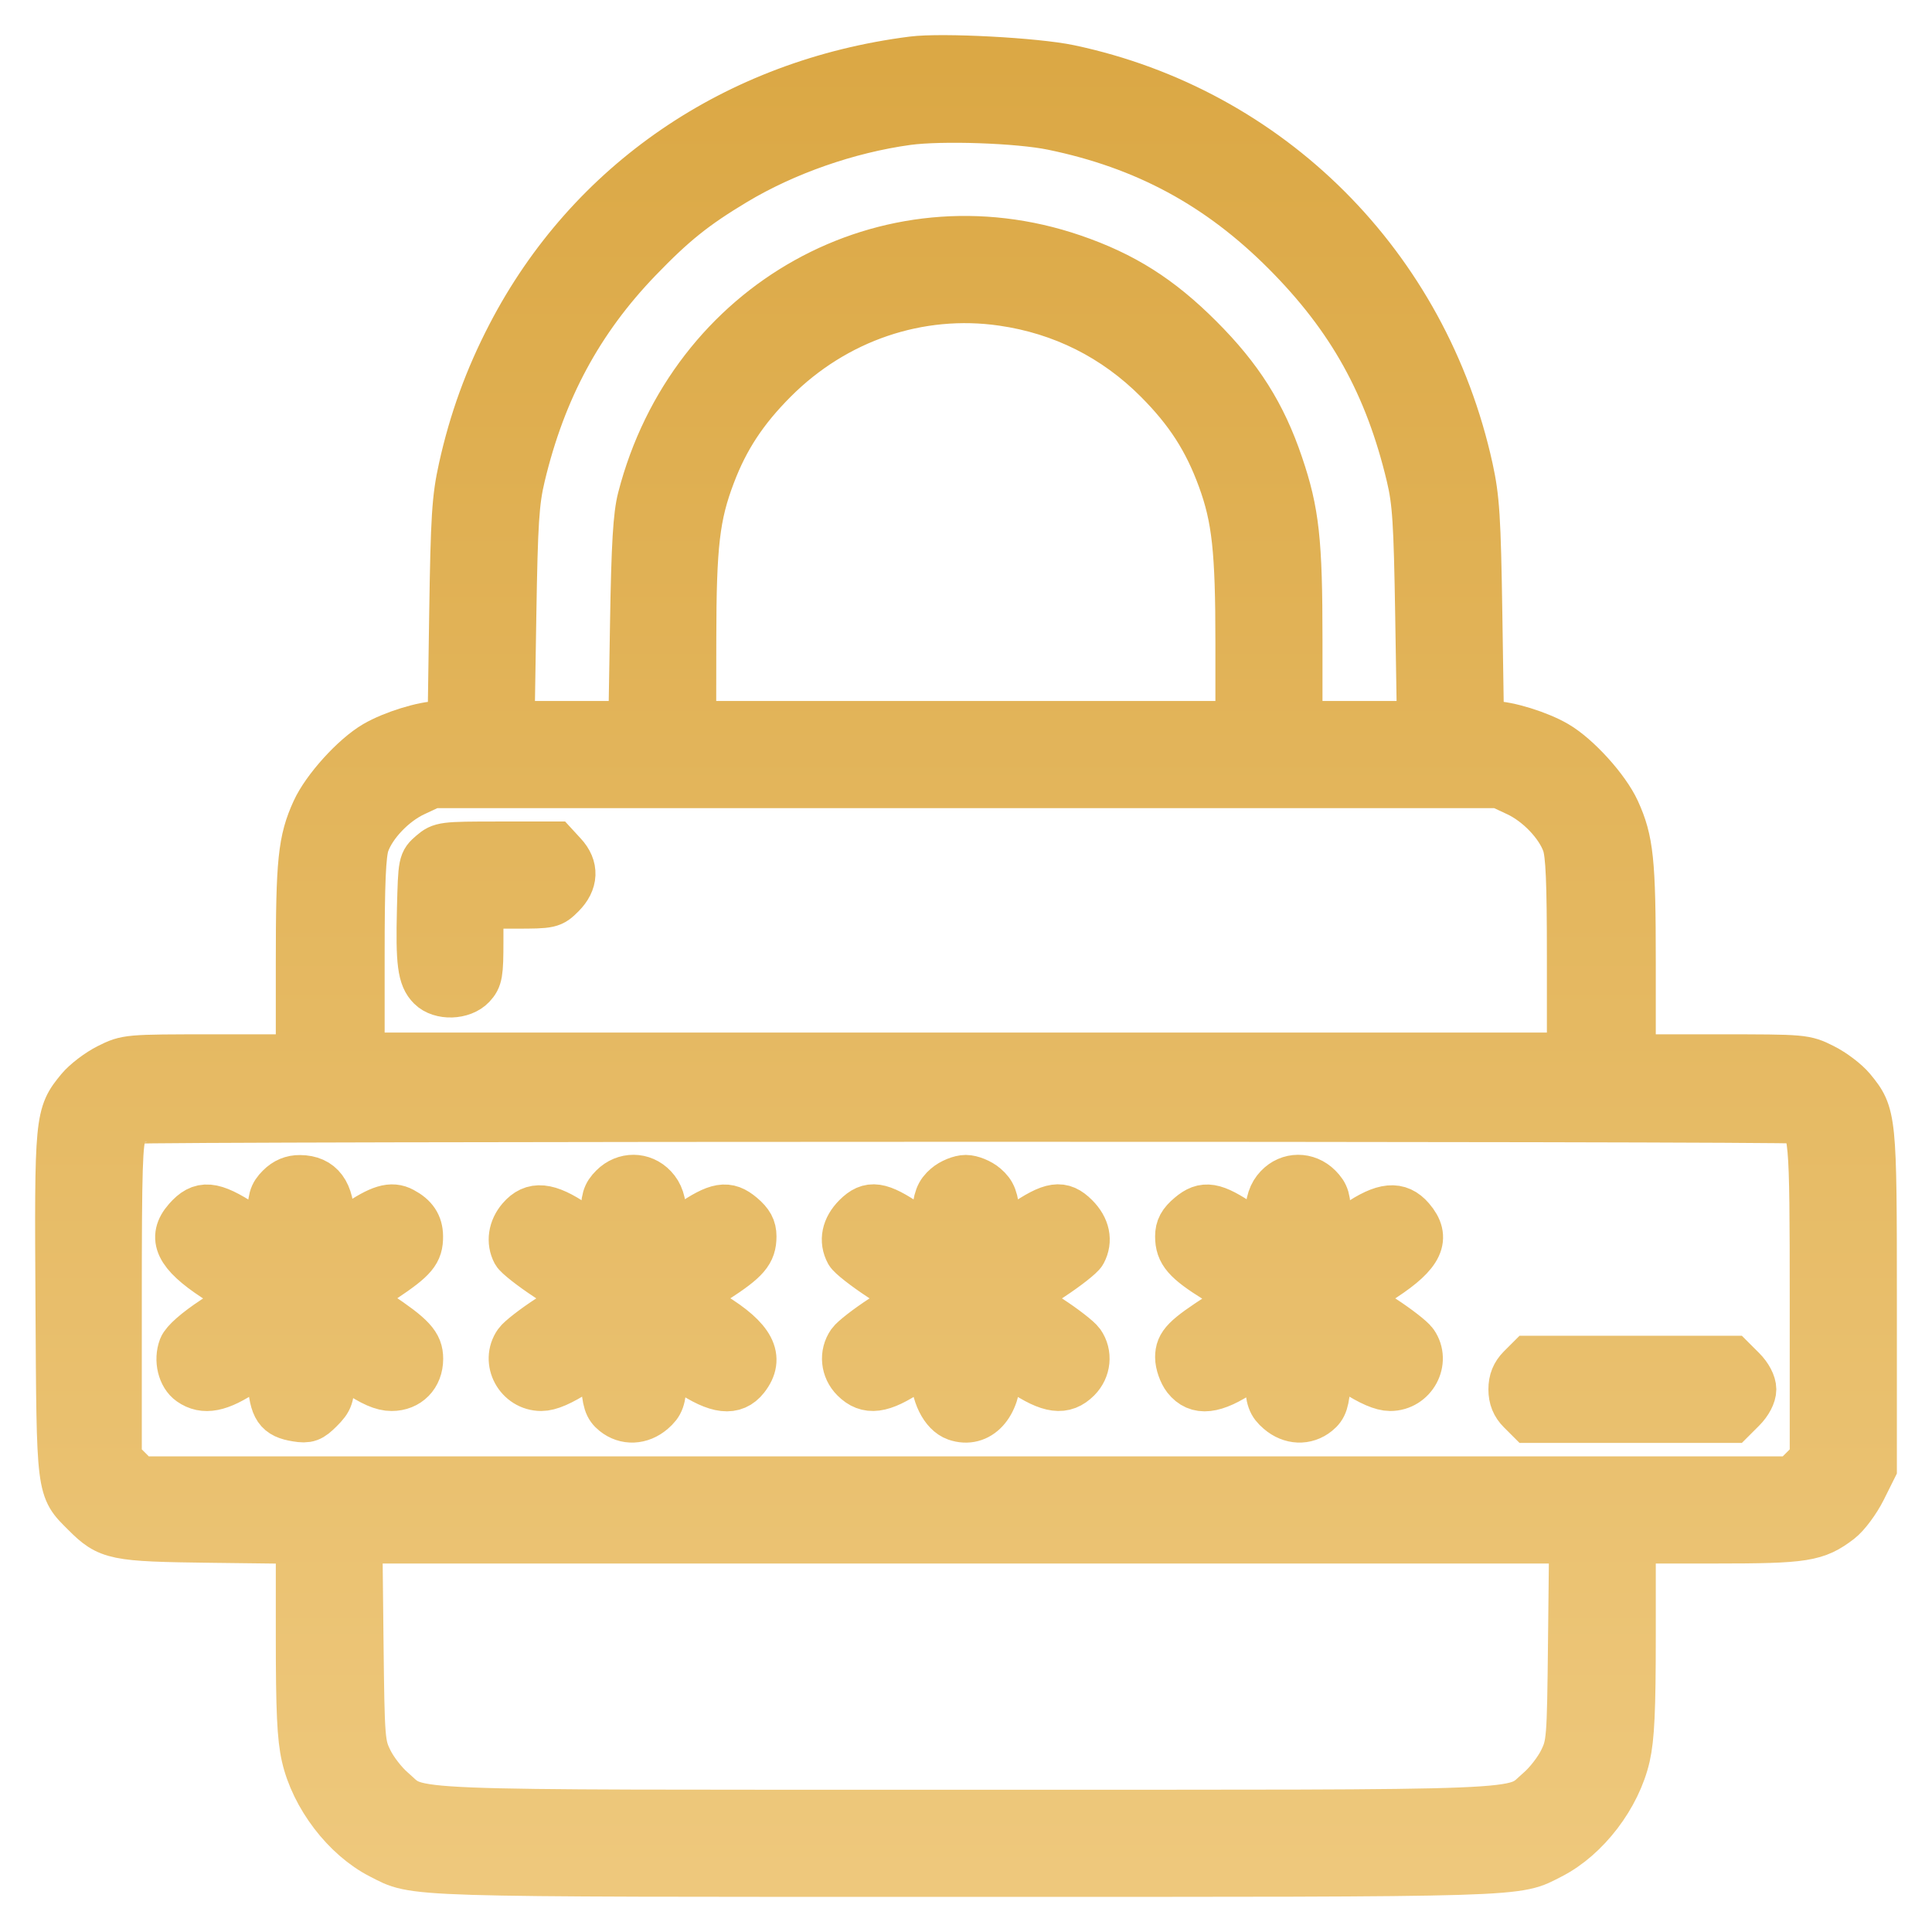 <svg width="33" height="33" viewBox="0 0 33 33" fill="none" xmlns="http://www.w3.org/2000/svg">
<path fill-rule="evenodd" clip-rule="evenodd" d="M15.588 1.022C12.569 1.406 10.068 3.116 8.716 5.721C8.333 6.458 8.068 7.189 7.889 7.999C7.776 8.509 7.756 8.835 7.731 10.48L7.703 12.373H7.508C7.24 12.373 6.706 12.538 6.405 12.714C6.047 12.923 5.552 13.47 5.38 13.846C5.147 14.356 5.111 14.706 5.111 16.44V18.067H3.639C2.176 18.067 2.165 18.068 1.852 18.224C1.679 18.31 1.456 18.48 1.356 18.601C0.992 19.043 0.987 19.088 1.006 22.283C1.025 25.51 1.013 25.413 1.449 25.849C1.852 26.253 1.954 26.273 3.612 26.294L5.111 26.312V27.947C5.111 29.216 5.132 29.677 5.206 30.001C5.362 30.688 5.896 31.387 6.499 31.695C7.12 32.011 6.743 32 16.496 32C26.25 32 25.873 32.011 26.494 31.695C27.097 31.387 27.631 30.688 27.787 30.001C27.86 29.677 27.882 29.215 27.882 27.944V26.306H29.297C30.83 26.306 31.023 26.275 31.424 25.969C31.539 25.881 31.715 25.645 31.817 25.442L32 25.075V22.218C32 19.083 31.995 19.036 31.635 18.599C31.536 18.479 31.314 18.31 31.14 18.224C30.828 18.068 30.816 18.067 29.354 18.067H27.882V16.44C27.882 14.706 27.845 14.356 27.612 13.846C27.44 13.47 26.945 12.923 26.587 12.714C26.287 12.538 25.753 12.373 25.485 12.373H25.29L25.261 10.48C25.236 8.844 25.214 8.507 25.103 7.999C24.342 4.534 21.696 1.889 18.265 1.164C17.69 1.043 16.092 0.958 15.588 1.022ZM17.98 2.165C19.56 2.491 20.817 3.169 21.953 4.308C23.07 5.429 23.707 6.576 24.078 8.132C24.183 8.572 24.205 8.918 24.231 10.51L24.261 12.373H23.225H22.189V10.923C22.189 9.238 22.135 8.744 21.86 7.935C21.569 7.075 21.175 6.452 20.493 5.77C19.812 5.089 19.192 4.696 18.328 4.4C15.149 3.311 11.808 5.171 10.947 8.511C10.872 8.8 10.842 9.3 10.82 10.631L10.791 12.373H9.761H8.731L8.761 10.51C8.787 8.918 8.809 8.572 8.914 8.132C9.267 6.653 9.903 5.472 10.911 4.426C11.502 3.813 11.864 3.522 12.552 3.109C13.407 2.595 14.484 2.218 15.497 2.079C16.08 1.999 17.395 2.044 17.98 2.165ZM17.123 5.166C18.143 5.313 19.042 5.764 19.769 6.493C20.296 7.022 20.612 7.512 20.856 8.181C21.1 8.85 21.16 9.398 21.16 10.984V12.373H16.496H11.833L11.835 10.904C11.837 9.304 11.895 8.807 12.16 8.11C12.395 7.488 12.714 7.003 13.223 6.493C14.266 5.447 15.699 4.96 17.123 5.166ZM25.913 13.545C26.271 13.712 26.623 14.08 26.739 14.409C26.802 14.587 26.822 15.059 26.822 16.341V18.037H16.496H6.17V16.341C6.17 15.059 6.191 14.587 6.253 14.409C6.37 14.08 6.722 13.712 7.079 13.545L7.382 13.404H16.496H25.611L25.913 13.545ZM7.37 14.578C7.202 14.723 7.2 14.733 7.18 15.527C7.157 16.445 7.189 16.694 7.355 16.859C7.525 17.029 7.898 17.017 8.068 16.837C8.185 16.712 8.199 16.629 8.199 16.079V15.462H8.81C9.403 15.462 9.425 15.457 9.597 15.285C9.819 15.063 9.83 14.813 9.625 14.593L9.477 14.432H8.508C7.572 14.432 7.534 14.437 7.37 14.578ZM30.695 19.134C30.958 19.235 30.97 19.372 30.97 22.218V24.922L30.793 25.099L30.616 25.276H16.496H2.376L2.199 25.099L2.022 24.922V22.218C2.022 19.951 2.036 19.487 2.112 19.342C2.161 19.246 2.236 19.154 2.278 19.137C2.39 19.093 30.578 19.09 30.695 19.134ZM4.775 20.275C4.647 20.403 4.626 20.48 4.626 20.819V21.215L4.157 20.908C3.629 20.564 3.434 20.547 3.188 20.827C2.91 21.142 3.043 21.42 3.666 21.829C3.928 22 4.141 22.158 4.14 22.179C4.139 22.2 3.921 22.361 3.654 22.536C3.352 22.735 3.145 22.917 3.107 23.016C3.026 23.23 3.091 23.498 3.251 23.61C3.485 23.774 3.751 23.722 4.189 23.427L4.596 23.154L4.626 23.577C4.661 24.058 4.738 24.172 5.067 24.225C5.256 24.256 5.313 24.235 5.471 24.076C5.636 23.911 5.656 23.853 5.656 23.523V23.153L6.064 23.427C6.359 23.625 6.532 23.701 6.689 23.701C6.973 23.701 7.17 23.499 7.17 23.209C7.17 22.963 7.044 22.826 6.453 22.431L6.068 22.174L6.556 21.848C7.076 21.5 7.171 21.386 7.168 21.115C7.166 20.917 7.076 20.783 6.876 20.677C6.686 20.575 6.494 20.632 6.075 20.917C5.881 21.049 5.708 21.157 5.689 21.157C5.671 21.157 5.656 21.018 5.656 20.85C5.656 20.367 5.482 20.132 5.123 20.129C4.99 20.127 4.874 20.176 4.775 20.275ZM10.468 20.275C10.342 20.401 10.319 20.482 10.319 20.79C10.319 21.007 10.293 21.157 10.255 21.157C10.22 21.157 10.023 21.042 9.817 20.902C9.356 20.589 9.102 20.565 8.888 20.815C8.738 20.989 8.705 21.211 8.802 21.393C8.834 21.452 9.079 21.645 9.347 21.821C9.615 21.997 9.834 22.158 9.834 22.179C9.833 22.2 9.627 22.35 9.376 22.514C9.125 22.677 8.88 22.867 8.832 22.936C8.609 23.254 8.851 23.701 9.246 23.701C9.386 23.701 9.585 23.615 9.87 23.431L10.289 23.161L10.319 23.588C10.344 23.942 10.373 24.034 10.492 24.13C10.686 24.287 10.944 24.276 11.145 24.103C11.288 23.979 11.315 23.904 11.337 23.561L11.362 23.162L11.763 23.431C12.253 23.76 12.539 23.792 12.737 23.541C13.012 23.191 12.844 22.868 12.174 22.459C11.955 22.326 11.776 22.203 11.775 22.186C11.775 22.17 11.979 22.022 12.23 21.859C12.752 21.52 12.863 21.39 12.863 21.118C12.863 20.976 12.812 20.883 12.67 20.763C12.425 20.557 12.257 20.585 11.774 20.913C11.577 21.047 11.404 21.157 11.389 21.157C11.375 21.157 11.351 20.993 11.337 20.794C11.317 20.52 11.276 20.394 11.168 20.279C10.976 20.075 10.67 20.073 10.468 20.275ZM16.162 20.264C16.032 20.376 15.997 20.47 15.969 20.779C15.95 20.986 15.923 21.157 15.909 21.157C15.895 21.157 15.723 21.047 15.525 20.913C15.026 20.574 14.854 20.549 14.621 20.781C14.432 20.971 14.386 21.191 14.495 21.393C14.526 21.452 14.772 21.645 15.04 21.821C15.308 21.997 15.527 22.158 15.526 22.179C15.526 22.2 15.32 22.35 15.069 22.514C14.818 22.677 14.573 22.867 14.525 22.936C14.392 23.126 14.417 23.383 14.586 23.552C14.815 23.782 15.062 23.749 15.543 23.427L15.951 23.153L15.951 23.442C15.951 23.809 16.112 24.136 16.33 24.212C16.721 24.347 17.041 24.001 17.041 23.442L17.041 23.153L17.449 23.427C17.93 23.749 18.177 23.782 18.407 23.552C18.575 23.383 18.601 23.126 18.468 22.936C18.419 22.867 18.174 22.677 17.923 22.514C17.672 22.35 17.466 22.2 17.466 22.179C17.466 22.158 17.684 21.997 17.953 21.821C18.221 21.645 18.466 21.452 18.498 21.393C18.606 21.191 18.561 20.971 18.371 20.781C18.139 20.549 17.966 20.574 17.467 20.913C17.27 21.047 17.097 21.157 17.083 21.157C17.069 21.157 17.043 20.986 17.024 20.779C16.996 20.47 16.96 20.376 16.83 20.264C16.743 20.188 16.592 20.127 16.496 20.127C16.4 20.127 16.25 20.188 16.162 20.264ZM21.825 20.279C21.717 20.394 21.675 20.52 21.656 20.794C21.641 20.993 21.617 21.157 21.603 21.157C21.589 21.157 21.415 21.047 21.218 20.913C20.735 20.585 20.567 20.557 20.323 20.763C20.18 20.883 20.13 20.976 20.13 21.118C20.13 21.393 20.252 21.535 20.767 21.856C21.016 22.011 21.22 22.156 21.22 22.177C21.219 22.199 21.05 22.326 20.843 22.459C20.239 22.848 20.13 22.959 20.13 23.183C20.13 23.292 20.186 23.453 20.255 23.541C20.453 23.792 20.739 23.76 21.229 23.431L21.63 23.162L21.656 23.561C21.677 23.904 21.704 23.979 21.848 24.103C22.049 24.276 22.307 24.287 22.5 24.13C22.619 24.034 22.648 23.942 22.674 23.588L22.704 23.161L23.122 23.431C23.407 23.615 23.607 23.701 23.746 23.701C24.141 23.701 24.383 23.254 24.16 22.936C24.112 22.867 23.867 22.677 23.616 22.514C23.365 22.35 23.159 22.2 23.159 22.179C23.158 22.158 23.372 22 23.634 21.829C24.263 21.416 24.389 21.145 24.105 20.815C23.89 20.565 23.636 20.589 23.176 20.902C22.97 21.042 22.773 21.157 22.737 21.157C22.7 21.157 22.674 21.007 22.674 20.79C22.674 20.482 22.65 20.401 22.525 20.275C22.323 20.073 22.017 20.075 21.825 20.279ZM25.971 23.365C25.869 23.468 25.823 23.581 25.823 23.731C25.823 23.881 25.869 23.995 25.971 24.097L26.12 24.246H27.853H29.587L29.764 24.069C29.871 23.962 29.941 23.828 29.941 23.731C29.941 23.634 29.871 23.5 29.764 23.393L29.587 23.216H27.853H26.12L25.971 23.365ZM26.841 28.047C26.823 29.73 26.817 29.799 26.68 30.076C26.602 30.235 26.429 30.458 26.295 30.573C25.799 30.997 26.472 30.97 16.496 30.97C6.52 30.97 7.193 30.997 6.698 30.573C6.563 30.458 6.39 30.235 6.312 30.076C6.175 29.799 6.17 29.73 6.151 28.047L6.132 26.306H16.496H26.86L26.841 28.047Z" fill="url(#paint0_linear_309_18)" stroke="url(#paint1_linear_309_18)" stroke-width="0.8"/>
<defs>
<linearGradient id="paint0_linear_309_18" x1="16.5" y1="1" x2="16.5" y2="32" gradientUnits="userSpaceOnUse">
<stop stop-color="#DBA845"/>
<stop offset="1" stop-color="#EEC87C"/>
</linearGradient>
<linearGradient id="paint1_linear_309_18" x1="16.5" y1="1" x2="16.5" y2="32" gradientUnits="userSpaceOnUse">
<stop stop-color="#DBA845"/>
<stop offset="1" stop-color="#EEC87C"/>
</linearGradient>
</defs>
</svg>
